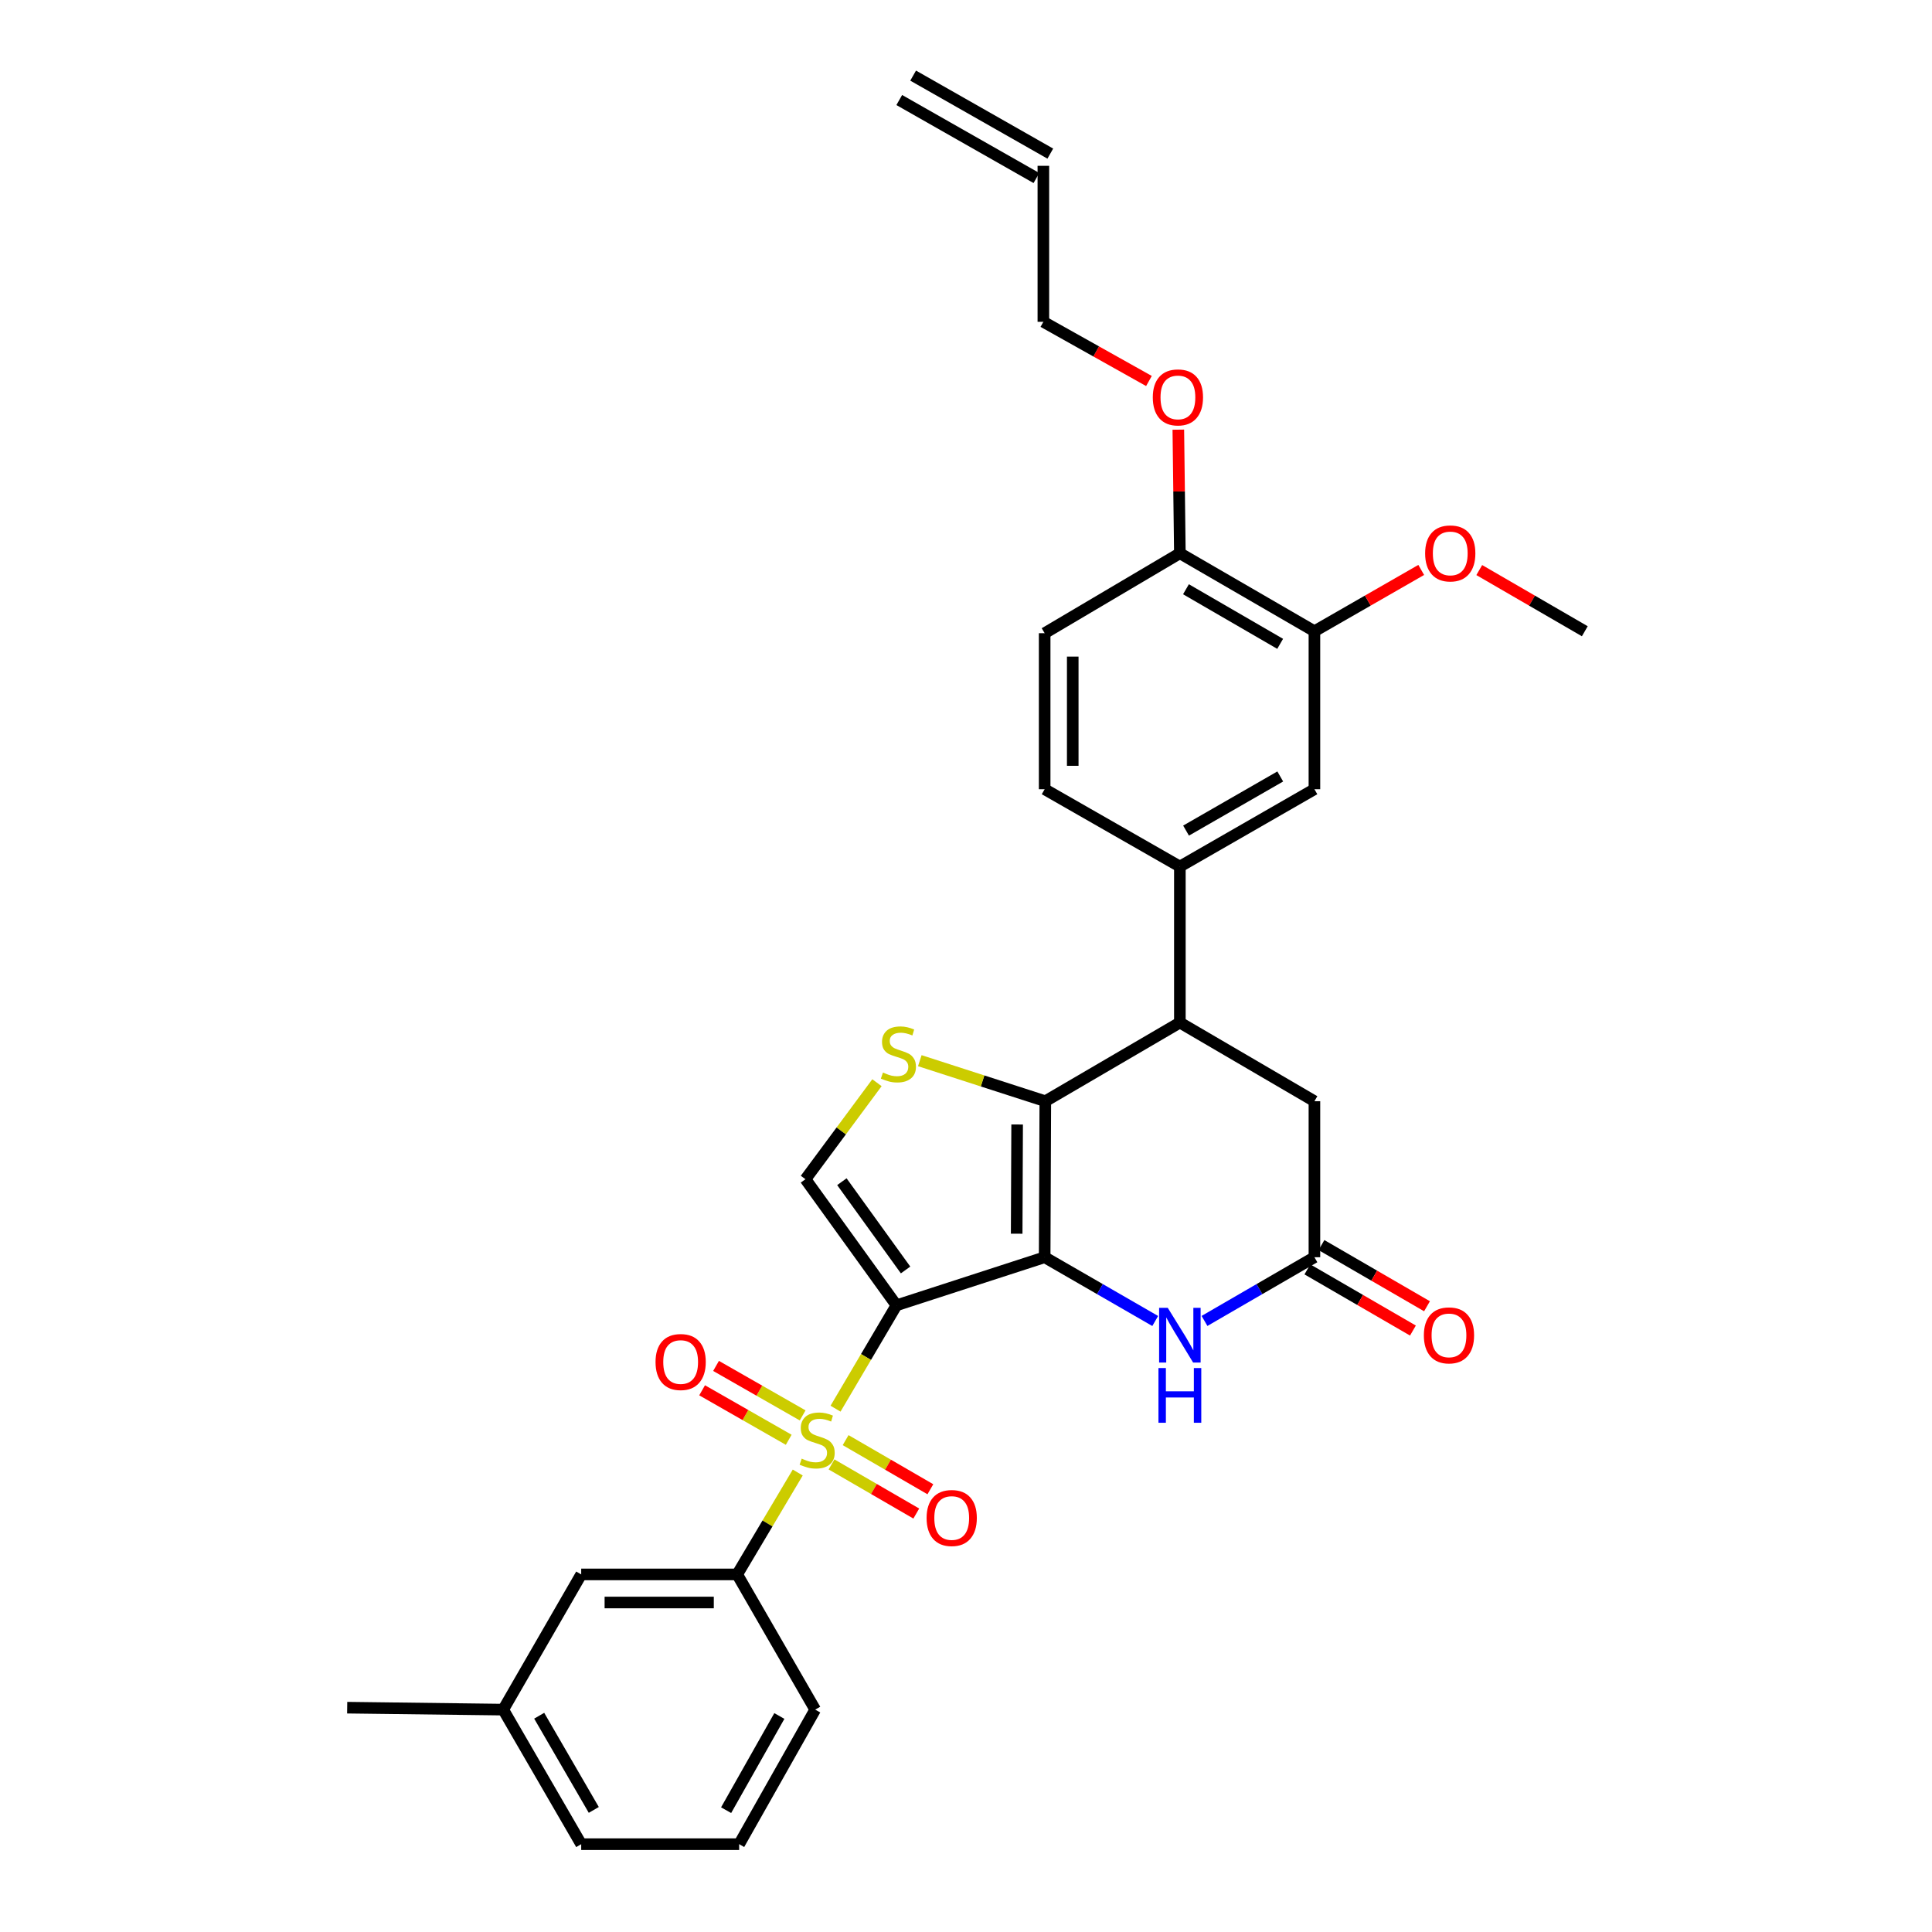 <?xml version='1.0' encoding='iso-8859-1'?>
<svg version='1.1' baseProfile='full'
              xmlns='http://www.w3.org/2000/svg'
                      xmlns:rdkit='http://www.rdkit.org/xml'
                      xmlns:xlink='http://www.w3.org/1999/xlink'
                  xml:space='preserve'
width='1000px' height='1000px' viewBox='0 0 1000 1000'>
<!-- END OF HEADER -->
<rect style='opacity:1.0;fill:#FFFFFF;stroke:none' width='1000' height='1000' x='0' y='0'> </rect>
<path class='bond-0' d='M 464.003,675.626 L 540.713,650.74' style='fill:none;fill-rule:evenodd;stroke:#000000;stroke-width:6px;stroke-linecap:butt;stroke-linejoin:miter;stroke-opacity:1' />
<path class='bond-1' d='M 464.003,675.626 L 448.237,702.378' style='fill:none;fill-rule:evenodd;stroke:#000000;stroke-width:6px;stroke-linecap:butt;stroke-linejoin:miter;stroke-opacity:1' />
<path class='bond-1' d='M 448.237,702.378 L 432.471,729.13' style='fill:none;fill-rule:evenodd;stroke:#CCCC00;stroke-width:6px;stroke-linecap:butt;stroke-linejoin:miter;stroke-opacity:1' />
<path class='bond-5' d='M 464.003,675.626 L 416.902,610.358' style='fill:none;fill-rule:evenodd;stroke:#000000;stroke-width:6px;stroke-linecap:butt;stroke-linejoin:miter;stroke-opacity:1' />
<path class='bond-5' d='M 468.724,657.331 L 435.754,611.643' style='fill:none;fill-rule:evenodd;stroke:#000000;stroke-width:6px;stroke-linecap:butt;stroke-linejoin:miter;stroke-opacity:1' />
<path class='bond-2' d='M 540.713,650.74 L 541.052,569.984' style='fill:none;fill-rule:evenodd;stroke:#000000;stroke-width:6px;stroke-linecap:butt;stroke-linejoin:miter;stroke-opacity:1' />
<path class='bond-2' d='M 526.229,638.566 L 526.467,582.036' style='fill:none;fill-rule:evenodd;stroke:#000000;stroke-width:6px;stroke-linecap:butt;stroke-linejoin:miter;stroke-opacity:1' />
<path class='bond-4' d='M 540.713,650.74 L 569.325,667.243' style='fill:none;fill-rule:evenodd;stroke:#000000;stroke-width:6px;stroke-linecap:butt;stroke-linejoin:miter;stroke-opacity:1' />
<path class='bond-4' d='M 569.325,667.243 L 597.937,683.746' style='fill:none;fill-rule:evenodd;stroke:#0000FF;stroke-width:6px;stroke-linecap:butt;stroke-linejoin:miter;stroke-opacity:1' />
<path class='bond-7' d='M 412.913,762.177 L 397.244,788.547' style='fill:none;fill-rule:evenodd;stroke:#CCCC00;stroke-width:6px;stroke-linecap:butt;stroke-linejoin:miter;stroke-opacity:1' />
<path class='bond-7' d='M 397.244,788.547 L 381.575,814.916' style='fill:none;fill-rule:evenodd;stroke:#000000;stroke-width:6px;stroke-linecap:butt;stroke-linejoin:miter;stroke-opacity:1' />
<path class='bond-10' d='M 415.45,732.611 L 393.037,719.803' style='fill:none;fill-rule:evenodd;stroke:#CCCC00;stroke-width:6px;stroke-linecap:butt;stroke-linejoin:miter;stroke-opacity:1' />
<path class='bond-10' d='M 393.037,719.803 L 370.624,706.996' style='fill:none;fill-rule:evenodd;stroke:#FF0000;stroke-width:6px;stroke-linecap:butt;stroke-linejoin:miter;stroke-opacity:1' />
<path class='bond-10' d='M 408.239,745.23 L 385.826,732.423' style='fill:none;fill-rule:evenodd;stroke:#CCCC00;stroke-width:6px;stroke-linecap:butt;stroke-linejoin:miter;stroke-opacity:1' />
<path class='bond-10' d='M 385.826,732.423 L 363.413,719.616' style='fill:none;fill-rule:evenodd;stroke:#FF0000;stroke-width:6px;stroke-linecap:butt;stroke-linejoin:miter;stroke-opacity:1' />
<path class='bond-11' d='M 430.407,757.988 L 452.337,770.699' style='fill:none;fill-rule:evenodd;stroke:#CCCC00;stroke-width:6px;stroke-linecap:butt;stroke-linejoin:miter;stroke-opacity:1' />
<path class='bond-11' d='M 452.337,770.699 L 474.267,783.409' style='fill:none;fill-rule:evenodd;stroke:#FF0000;stroke-width:6px;stroke-linecap:butt;stroke-linejoin:miter;stroke-opacity:1' />
<path class='bond-11' d='M 437.695,745.413 L 459.626,758.124' style='fill:none;fill-rule:evenodd;stroke:#CCCC00;stroke-width:6px;stroke-linecap:butt;stroke-linejoin:miter;stroke-opacity:1' />
<path class='bond-11' d='M 459.626,758.124 L 481.556,770.834' style='fill:none;fill-rule:evenodd;stroke:#FF0000;stroke-width:6px;stroke-linecap:butt;stroke-linejoin:miter;stroke-opacity:1' />
<path class='bond-6' d='M 541.052,569.984 L 610.697,529.279' style='fill:none;fill-rule:evenodd;stroke:#000000;stroke-width:6px;stroke-linecap:butt;stroke-linejoin:miter;stroke-opacity:1' />
<path class='bond-31' d='M 541.052,569.984 L 508.571,559.495' style='fill:none;fill-rule:evenodd;stroke:#000000;stroke-width:6px;stroke-linecap:butt;stroke-linejoin:miter;stroke-opacity:1' />
<path class='bond-31' d='M 508.571,559.495 L 476.09,549.006' style='fill:none;fill-rule:evenodd;stroke:#CCCC00;stroke-width:6px;stroke-linecap:butt;stroke-linejoin:miter;stroke-opacity:1' />
<path class='bond-3' d='M 453.912,560.41 L 435.407,585.384' style='fill:none;fill-rule:evenodd;stroke:#CCCC00;stroke-width:6px;stroke-linecap:butt;stroke-linejoin:miter;stroke-opacity:1' />
<path class='bond-3' d='M 435.407,585.384 L 416.902,610.358' style='fill:none;fill-rule:evenodd;stroke:#000000;stroke-width:6px;stroke-linecap:butt;stroke-linejoin:miter;stroke-opacity:1' />
<path class='bond-8' d='M 623.45,683.715 L 651.896,667.227' style='fill:none;fill-rule:evenodd;stroke:#0000FF;stroke-width:6px;stroke-linecap:butt;stroke-linejoin:miter;stroke-opacity:1' />
<path class='bond-8' d='M 651.896,667.227 L 680.342,650.74' style='fill:none;fill-rule:evenodd;stroke:#000000;stroke-width:6px;stroke-linecap:butt;stroke-linejoin:miter;stroke-opacity:1' />
<path class='bond-9' d='M 610.697,529.279 L 610.697,448.523' style='fill:none;fill-rule:evenodd;stroke:#000000;stroke-width:6px;stroke-linecap:butt;stroke-linejoin:miter;stroke-opacity:1' />
<path class='bond-32' d='M 610.697,529.279 L 680.342,569.984' style='fill:none;fill-rule:evenodd;stroke:#000000;stroke-width:6px;stroke-linecap:butt;stroke-linejoin:miter;stroke-opacity:1' />
<path class='bond-15' d='M 381.575,814.916 L 300.828,814.916' style='fill:none;fill-rule:evenodd;stroke:#000000;stroke-width:6px;stroke-linecap:butt;stroke-linejoin:miter;stroke-opacity:1' />
<path class='bond-15' d='M 369.463,829.451 L 312.94,829.451' style='fill:none;fill-rule:evenodd;stroke:#000000;stroke-width:6px;stroke-linecap:butt;stroke-linejoin:miter;stroke-opacity:1' />
<path class='bond-25' d='M 381.575,814.916 L 421.949,884.9' style='fill:none;fill-rule:evenodd;stroke:#000000;stroke-width:6px;stroke-linecap:butt;stroke-linejoin:miter;stroke-opacity:1' />
<path class='bond-13' d='M 680.342,650.74 L 680.342,569.984' style='fill:none;fill-rule:evenodd;stroke:#000000;stroke-width:6px;stroke-linecap:butt;stroke-linejoin:miter;stroke-opacity:1' />
<path class='bond-17' d='M 676.698,657.028 L 704.014,672.86' style='fill:none;fill-rule:evenodd;stroke:#000000;stroke-width:6px;stroke-linecap:butt;stroke-linejoin:miter;stroke-opacity:1' />
<path class='bond-17' d='M 704.014,672.86 L 731.33,688.692' style='fill:none;fill-rule:evenodd;stroke:#FF0000;stroke-width:6px;stroke-linecap:butt;stroke-linejoin:miter;stroke-opacity:1' />
<path class='bond-17' d='M 683.986,644.452 L 711.303,660.285' style='fill:none;fill-rule:evenodd;stroke:#000000;stroke-width:6px;stroke-linecap:butt;stroke-linejoin:miter;stroke-opacity:1' />
<path class='bond-17' d='M 711.303,660.285 L 738.619,676.117' style='fill:none;fill-rule:evenodd;stroke:#FF0000;stroke-width:6px;stroke-linecap:butt;stroke-linejoin:miter;stroke-opacity:1' />
<path class='bond-12' d='M 610.697,448.523 L 680.342,408.497' style='fill:none;fill-rule:evenodd;stroke:#000000;stroke-width:6px;stroke-linecap:butt;stroke-linejoin:miter;stroke-opacity:1' />
<path class='bond-12' d='M 613.901,429.918 L 662.653,401.899' style='fill:none;fill-rule:evenodd;stroke:#000000;stroke-width:6px;stroke-linecap:butt;stroke-linejoin:miter;stroke-opacity:1' />
<path class='bond-18' d='M 610.697,448.523 L 540.713,408.497' style='fill:none;fill-rule:evenodd;stroke:#000000;stroke-width:6px;stroke-linecap:butt;stroke-linejoin:miter;stroke-opacity:1' />
<path class='bond-14' d='M 680.342,408.497 L 680.342,326.731' style='fill:none;fill-rule:evenodd;stroke:#000000;stroke-width:6px;stroke-linecap:butt;stroke-linejoin:miter;stroke-opacity:1' />
<path class='bond-23' d='M 680.342,326.731 L 707.982,310.862' style='fill:none;fill-rule:evenodd;stroke:#000000;stroke-width:6px;stroke-linecap:butt;stroke-linejoin:miter;stroke-opacity:1' />
<path class='bond-23' d='M 707.982,310.862 L 735.622,294.993' style='fill:none;fill-rule:evenodd;stroke:#FF0000;stroke-width:6px;stroke-linecap:butt;stroke-linejoin:miter;stroke-opacity:1' />
<path class='bond-34' d='M 680.342,326.731 L 610.697,286.366' style='fill:none;fill-rule:evenodd;stroke:#000000;stroke-width:6px;stroke-linecap:butt;stroke-linejoin:miter;stroke-opacity:1' />
<path class='bond-34' d='M 662.607,333.252 L 613.855,304.996' style='fill:none;fill-rule:evenodd;stroke:#000000;stroke-width:6px;stroke-linecap:butt;stroke-linejoin:miter;stroke-opacity:1' />
<path class='bond-22' d='M 300.828,814.916 L 260.454,884.9' style='fill:none;fill-rule:evenodd;stroke:#000000;stroke-width:6px;stroke-linecap:butt;stroke-linejoin:miter;stroke-opacity:1' />
<path class='bond-16' d='M 610.697,286.366 L 540.713,327.741' style='fill:none;fill-rule:evenodd;stroke:#000000;stroke-width:6px;stroke-linecap:butt;stroke-linejoin:miter;stroke-opacity:1' />
<path class='bond-24' d='M 610.697,286.366 L 610.297,254.377' style='fill:none;fill-rule:evenodd;stroke:#000000;stroke-width:6px;stroke-linecap:butt;stroke-linejoin:miter;stroke-opacity:1' />
<path class='bond-24' d='M 610.297,254.377 L 609.898,222.389' style='fill:none;fill-rule:evenodd;stroke:#FF0000;stroke-width:6px;stroke-linecap:butt;stroke-linejoin:miter;stroke-opacity:1' />
<path class='bond-19' d='M 540.713,408.497 L 540.713,327.741' style='fill:none;fill-rule:evenodd;stroke:#000000;stroke-width:6px;stroke-linecap:butt;stroke-linejoin:miter;stroke-opacity:1' />
<path class='bond-19' d='M 555.248,396.383 L 555.248,339.854' style='fill:none;fill-rule:evenodd;stroke:#000000;stroke-width:6px;stroke-linecap:butt;stroke-linejoin:miter;stroke-opacity:1' />
<path class='bond-20' d='M 540.043,85.828 L 540.043,166.576' style='fill:none;fill-rule:evenodd;stroke:#000000;stroke-width:6px;stroke-linecap:butt;stroke-linejoin:miter;stroke-opacity:1' />
<path class='bond-21' d='M 543.635,79.511 L 472.642,39.137' style='fill:none;fill-rule:evenodd;stroke:#000000;stroke-width:6px;stroke-linecap:butt;stroke-linejoin:miter;stroke-opacity:1' />
<path class='bond-21' d='M 536.45,92.146 L 465.457,51.772' style='fill:none;fill-rule:evenodd;stroke:#000000;stroke-width:6px;stroke-linecap:butt;stroke-linejoin:miter;stroke-opacity:1' />
<path class='bond-29' d='M 260.454,884.9 L 179.706,883.891' style='fill:none;fill-rule:evenodd;stroke:#000000;stroke-width:6px;stroke-linecap:butt;stroke-linejoin:miter;stroke-opacity:1' />
<path class='bond-33' d='M 260.454,884.9 L 300.828,954.545' style='fill:none;fill-rule:evenodd;stroke:#000000;stroke-width:6px;stroke-linecap:butt;stroke-linejoin:miter;stroke-opacity:1' />
<path class='bond-33' d='M 279.084,888.058 L 307.346,936.809' style='fill:none;fill-rule:evenodd;stroke:#000000;stroke-width:6px;stroke-linecap:butt;stroke-linejoin:miter;stroke-opacity:1' />
<path class='bond-30' d='M 765.662,295.067 L 792.978,310.899' style='fill:none;fill-rule:evenodd;stroke:#FF0000;stroke-width:6px;stroke-linecap:butt;stroke-linejoin:miter;stroke-opacity:1' />
<path class='bond-30' d='M 792.978,310.899 L 820.294,326.731' style='fill:none;fill-rule:evenodd;stroke:#000000;stroke-width:6px;stroke-linecap:butt;stroke-linejoin:miter;stroke-opacity:1' />
<path class='bond-27' d='M 594.692,197.205 L 567.367,181.891' style='fill:none;fill-rule:evenodd;stroke:#FF0000;stroke-width:6px;stroke-linecap:butt;stroke-linejoin:miter;stroke-opacity:1' />
<path class='bond-27' d='M 567.367,181.891 L 540.043,166.576' style='fill:none;fill-rule:evenodd;stroke:#000000;stroke-width:6px;stroke-linecap:butt;stroke-linejoin:miter;stroke-opacity:1' />
<path class='bond-26' d='M 421.949,884.9 L 382.585,954.545' style='fill:none;fill-rule:evenodd;stroke:#000000;stroke-width:6px;stroke-linecap:butt;stroke-linejoin:miter;stroke-opacity:1' />
<path class='bond-26' d='M 403.391,888.195 L 375.836,936.947' style='fill:none;fill-rule:evenodd;stroke:#000000;stroke-width:6px;stroke-linecap:butt;stroke-linejoin:miter;stroke-opacity:1' />
<path class='bond-28' d='M 382.585,954.545 L 300.828,954.545' style='fill:none;fill-rule:evenodd;stroke:#000000;stroke-width:6px;stroke-linecap:butt;stroke-linejoin:miter;stroke-opacity:1' />
<path  class='atom-2' d='M 414.959 754.991
Q 415.279 755.111, 416.599 755.671
Q 417.919 756.231, 419.359 756.591
Q 420.839 756.911, 422.279 756.911
Q 424.959 756.911, 426.519 755.631
Q 428.079 754.311, 428.079 752.031
Q 428.079 750.471, 427.279 749.511
Q 426.519 748.551, 425.319 748.031
Q 424.119 747.511, 422.119 746.911
Q 419.599 746.151, 418.079 745.431
Q 416.599 744.711, 415.519 743.191
Q 414.479 741.671, 414.479 739.111
Q 414.479 735.551, 416.879 733.351
Q 419.319 731.151, 424.119 731.151
Q 427.399 731.151, 431.119 732.711
L 430.199 735.791
Q 426.799 734.391, 424.239 734.391
Q 421.479 734.391, 419.959 735.551
Q 418.439 736.671, 418.479 738.631
Q 418.479 740.151, 419.239 741.071
Q 420.039 741.991, 421.159 742.511
Q 422.319 743.031, 424.239 743.631
Q 426.799 744.431, 428.319 745.231
Q 429.839 746.031, 430.919 747.671
Q 432.039 749.271, 432.039 752.031
Q 432.039 755.951, 429.399 758.071
Q 426.799 760.151, 422.439 760.151
Q 419.919 760.151, 417.999 759.591
Q 416.119 759.071, 413.879 758.151
L 414.959 754.991
' fill='#CCCC00'/>
<path  class='atom-4' d='M 457.012 555.149
Q 457.332 555.269, 458.652 555.829
Q 459.972 556.389, 461.412 556.749
Q 462.892 557.069, 464.332 557.069
Q 467.012 557.069, 468.572 555.789
Q 470.132 554.469, 470.132 552.189
Q 470.132 550.629, 469.332 549.669
Q 468.572 548.709, 467.372 548.189
Q 466.172 547.669, 464.172 547.069
Q 461.652 546.309, 460.132 545.589
Q 458.652 544.869, 457.572 543.349
Q 456.532 541.829, 456.532 539.269
Q 456.532 535.709, 458.932 533.509
Q 461.372 531.309, 466.172 531.309
Q 469.452 531.309, 473.172 532.869
L 472.252 535.949
Q 468.852 534.549, 466.292 534.549
Q 463.532 534.549, 462.012 535.709
Q 460.492 536.829, 460.532 538.789
Q 460.532 540.309, 461.292 541.229
Q 462.092 542.149, 463.212 542.669
Q 464.372 543.189, 466.292 543.789
Q 468.852 544.589, 470.372 545.389
Q 471.892 546.189, 472.972 547.829
Q 474.092 549.429, 474.092 552.189
Q 474.092 556.109, 471.452 558.229
Q 468.852 560.309, 464.492 560.309
Q 461.972 560.309, 460.052 559.749
Q 458.172 559.229, 455.932 558.309
L 457.012 555.149
' fill='#CCCC00'/>
<path  class='atom-5' d='M 604.437 676.946
L 613.717 691.946
Q 614.637 693.426, 616.117 696.106
Q 617.597 698.786, 617.677 698.946
L 617.677 676.946
L 621.437 676.946
L 621.437 705.266
L 617.557 705.266
L 607.597 688.866
Q 606.437 686.946, 605.197 684.746
Q 603.997 682.546, 603.637 681.866
L 603.637 705.266
L 599.957 705.266
L 599.957 676.946
L 604.437 676.946
' fill='#0000FF'/>
<path  class='atom-5' d='M 599.617 708.098
L 603.457 708.098
L 603.457 720.138
L 617.937 720.138
L 617.937 708.098
L 621.777 708.098
L 621.777 736.418
L 617.937 736.418
L 617.937 723.338
L 603.457 723.338
L 603.457 736.418
L 599.617 736.418
L 599.617 708.098
' fill='#0000FF'/>
<path  class='atom-11' d='M 339.304 704.978
Q 339.304 698.178, 342.664 694.378
Q 346.024 690.578, 352.304 690.578
Q 358.584 690.578, 361.944 694.378
Q 365.304 698.178, 365.304 704.978
Q 365.304 711.858, 361.904 715.778
Q 358.504 719.658, 352.304 719.658
Q 346.064 719.658, 342.664 715.778
Q 339.304 711.898, 339.304 704.978
M 352.304 716.458
Q 356.624 716.458, 358.944 713.578
Q 361.304 710.658, 361.304 704.978
Q 361.304 699.418, 358.944 696.618
Q 356.624 693.778, 352.304 693.778
Q 347.984 693.778, 345.624 696.578
Q 343.304 699.378, 343.304 704.978
Q 343.304 710.698, 345.624 713.578
Q 347.984 716.458, 352.304 716.458
' fill='#FF0000'/>
<path  class='atom-12' d='M 479.604 785.717
Q 479.604 778.917, 482.964 775.117
Q 486.324 771.317, 492.604 771.317
Q 498.884 771.317, 502.244 775.117
Q 505.604 778.917, 505.604 785.717
Q 505.604 792.597, 502.204 796.517
Q 498.804 800.397, 492.604 800.397
Q 486.364 800.397, 482.964 796.517
Q 479.604 792.637, 479.604 785.717
M 492.604 797.197
Q 496.924 797.197, 499.244 794.317
Q 501.604 791.397, 501.604 785.717
Q 501.604 780.157, 499.244 777.357
Q 496.924 774.517, 492.604 774.517
Q 488.284 774.517, 485.924 777.317
Q 483.604 780.117, 483.604 785.717
Q 483.604 791.437, 485.924 794.317
Q 488.284 797.197, 492.604 797.197
' fill='#FF0000'/>
<path  class='atom-18' d='M 736.987 691.186
Q 736.987 684.386, 740.347 680.586
Q 743.707 676.786, 749.987 676.786
Q 756.267 676.786, 759.627 680.586
Q 762.987 684.386, 762.987 691.186
Q 762.987 698.066, 759.587 701.986
Q 756.187 705.866, 749.987 705.866
Q 743.747 705.866, 740.347 701.986
Q 736.987 698.106, 736.987 691.186
M 749.987 702.666
Q 754.307 702.666, 756.627 699.786
Q 758.987 696.866, 758.987 691.186
Q 758.987 685.626, 756.627 682.826
Q 754.307 679.986, 749.987 679.986
Q 745.667 679.986, 743.307 682.786
Q 740.987 685.586, 740.987 691.186
Q 740.987 696.906, 743.307 699.786
Q 745.667 702.666, 749.987 702.666
' fill='#FF0000'/>
<path  class='atom-24' d='M 737.649 286.446
Q 737.649 279.646, 741.009 275.846
Q 744.369 272.046, 750.649 272.046
Q 756.929 272.046, 760.289 275.846
Q 763.649 279.646, 763.649 286.446
Q 763.649 293.326, 760.249 297.246
Q 756.849 301.126, 750.649 301.126
Q 744.409 301.126, 741.009 297.246
Q 737.649 293.366, 737.649 286.446
M 750.649 297.926
Q 754.969 297.926, 757.289 295.046
Q 759.649 292.126, 759.649 286.446
Q 759.649 280.886, 757.289 278.086
Q 754.969 275.246, 750.649 275.246
Q 746.329 275.246, 743.969 278.046
Q 741.649 280.846, 741.649 286.446
Q 741.649 292.166, 743.969 295.046
Q 746.329 297.926, 750.649 297.926
' fill='#FF0000'/>
<path  class='atom-25' d='M 596.688 205.69
Q 596.688 198.89, 600.048 195.09
Q 603.408 191.29, 609.688 191.29
Q 615.968 191.29, 619.328 195.09
Q 622.688 198.89, 622.688 205.69
Q 622.688 212.57, 619.288 216.49
Q 615.888 220.37, 609.688 220.37
Q 603.448 220.37, 600.048 216.49
Q 596.688 212.61, 596.688 205.69
M 609.688 217.17
Q 614.008 217.17, 616.328 214.29
Q 618.688 211.37, 618.688 205.69
Q 618.688 200.13, 616.328 197.33
Q 614.008 194.49, 609.688 194.49
Q 605.368 194.49, 603.008 197.29
Q 600.688 200.09, 600.688 205.69
Q 600.688 211.41, 603.008 214.29
Q 605.368 217.17, 609.688 217.17
' fill='#FF0000'/>
</svg>
